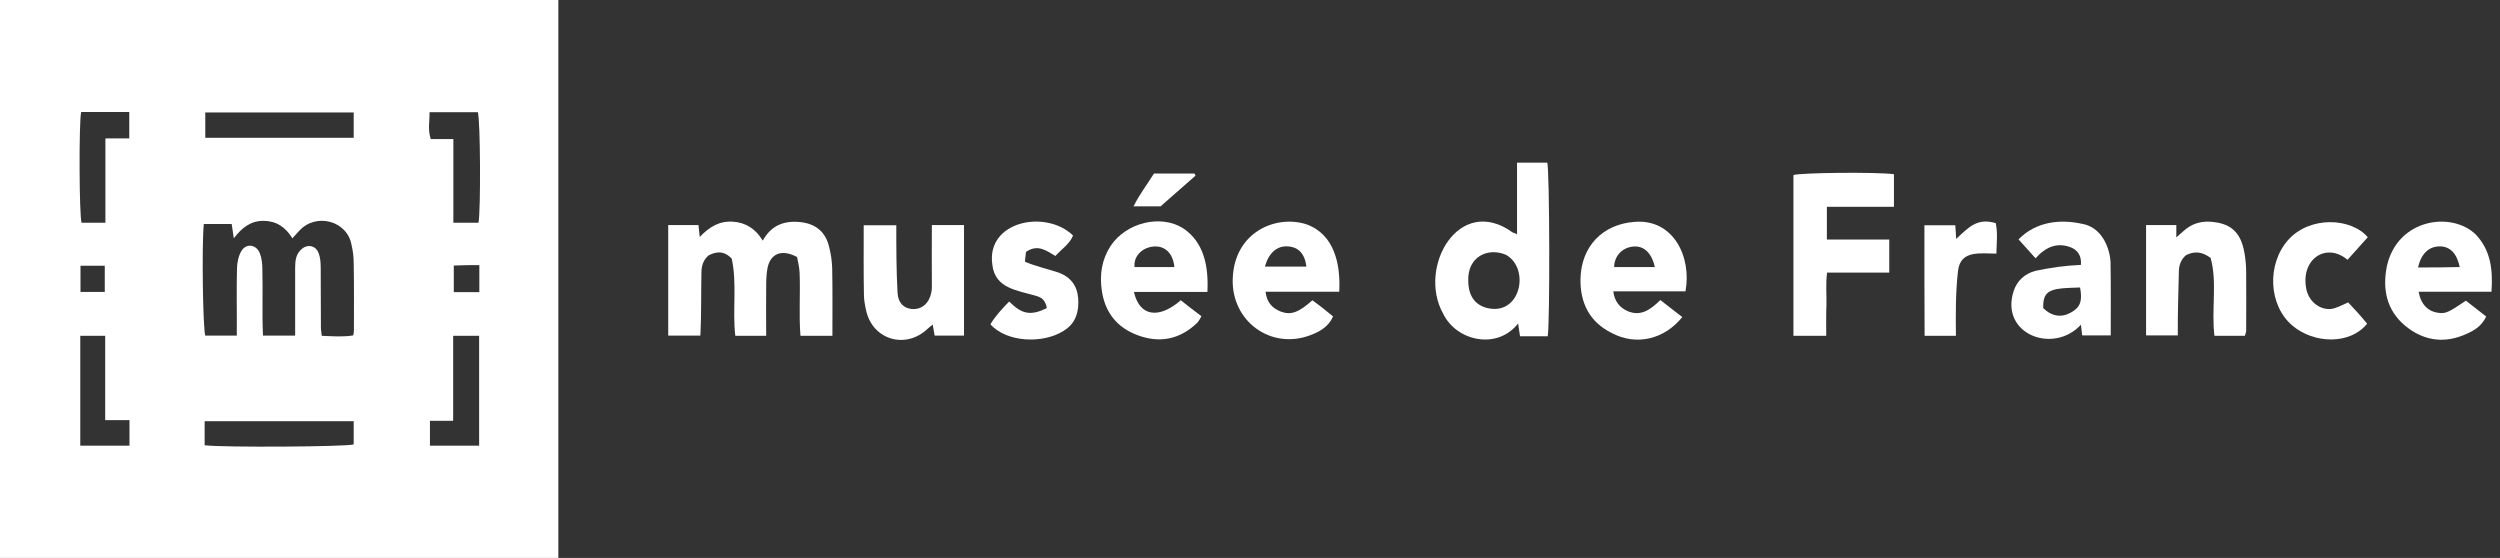 <?xml version="1.0" encoding="utf-8"?>
<!-- Generator: Adobe Illustrator 25.1.0, SVG Export Plug-In . SVG Version: 6.00 Build 0)  -->
<svg version="1.1" id="Calque_1" xmlns="http://www.w3.org/2000/svg" xmlns:xlink="http://www.w3.org/1999/xlink" x="0px" y="0px"
	 viewBox="0 0 1174 262" style="enable-background:new 0 0 1174 262;" xml:space="preserve">
<rect x="0" y="0" width="1174" height="262" fill="#333333" stroke="none"/>
<style type="text/css">
	.st0{fill:#FFFFFF;}
</style>
<g>
	<path class="st0" d="M262.2,262.3c-87.8,0-174.9,0-262.4,0c0-87.6,0-174.9,0-262.5c87.4,0,174.8,0,262.4,0
		C262.2,87.3,262.2,174.5,262.2,262.3z M95.7,105.2c-1,10.5-0.4,49.5,0.7,52.4c4.8,0,9.6,0,14.8,0c0.1-10.8-0.2-21.1,0.1-31.8
		c0.1-2.7,0.7-5.7,2.1-8c2.3-3.7,7-3,8.6,1.1c0.9,2.3,1.2,4.9,1.2,7.3c0.3,10.5-0.2,20.9,0.3,31.4c5.2,0,9.9,0,15.1,0
		c0-10.8,0-21.1,0-31.8c0-3.2,0.3-6.4,2.9-8.7c2.8-2.6,6.7-1.9,8.1,1.7c0.8,2.1,1,4.5,1,6.8c0.1,9.5,0,19,0.1,28.5
		c0,1.1,0.3,2.2,0.4,3.6c5.1,0.2,10,0.6,14.8-0.2c0.2-1.2,0.3-1.8,0.3-2.5c0-10.3,0.1-20.7-0.1-31c0-3-0.3-6-1-8.9
		c-2-11.5-16.7-15.3-24.5-6.8c-1,1-1.9,2.1-3.3,3.6c-3.3-5.4-7.7-8.2-13.7-8.2c-5.9,0-10.1,3.3-13.8,8.2c-0.4-2.7-0.7-4.6-1-6.7
		C104.5,105.2,100.2,105.2,95.7,105.2z M96.4,64.7c23.4,0,46.4,0,69.7,0c0-4.1,0-7.8,0-11.9c-23.3,0-46.4,0-69.7,0
		C96.4,56.8,96.4,60.7,96.4,64.7z M96.1,209.1c8.9,1.1,66.6,0.7,70-0.4c0-3.6,0-7.1,0-10.9c-23.5,0-46.7,0-70,0
		C96.1,201.6,96.1,205.2,96.1,209.1z M212.9,65.3c0,13.9,0,25.6,0,39.3c4.4,0,8.1,0,11.8,0c1.1-5.7,0.9-48.2-0.3-51.9
		c-7.4,0-14.8,0-22.7,0c0.1,4.3-0.9,8.3,0.6,12.6C205.8,65.3,209.1,65.3,212.9,65.3z M212.8,157.7c0,13.5,0,26.4,0,39.9
		c-3.8,0-7.4,0-10.9,0c0,4.3,0,8.1,0,11.7c7.9,0,15.5,0,23.1,0c0-17.4,0-34.4,0-51.6C220.9,157.7,217.1,157.7,212.8,157.7z
		 M38.1,52.6c-1.1,5.7-0.9,48.5,0.2,52c3.6,0,7.2,0,11.2,0c0-13.2,0-26.1,0-39.6c4,0,7.6,0,11.2,0c0-4.5,0-8.3,0-12.4
		C52.9,52.6,45.6,52.6,38.1,52.6z M49.4,157.7c-4.2,0-7.9,0-11.7,0c0,17.3,0,34.4,0,51.6c7.9,0,15.4,0,23.1,0c0-4,0-7.7,0-12
		c-3.9,0-7.4,0-11.4,0C49.4,183.8,49.4,170.9,49.4,157.7z M225.1,124.5c-4.7,0-7.5,0-12,0.2c0,4.5,0,8.3,0,12.5c4.1,0,8,0,12,0
		C225.1,133,225.1,129.1,225.1,124.5z M49.2,124.8c-4.3,0-7.8,0-11.4,0c0,4.4,0,8.4,0,12.3c4.1,0,7.8,0,11.4,0
		C49.2,132.8,49.2,128.9,49.2,124.8z"/>
	<path class="st0" d="M390.9,157.7c-5.2,0-9.9,0-15,0c-0.8-9.9,0-19.6-0.4-29.5c-0.1-2.7-0.8-5.4-1.2-7.5
		c-7.2-3.9-12.6-1.6-13.9,5.3c-0.5,2.8-0.6,5.6-0.6,8.4c-0.1,7.6,0,15.3,0,23.3c-5,0-9.5,0-14.5,0c-1.4-11.8,0.9-24.8-1.7-36.3
		c-3.9-3.9-7.3-3.2-10.8-1.5c-2.5,2.1-3.4,4.9-3.4,8c-0.2,10,0,19.7-0.5,29.7c-5.1,0-10,0-15.1,0c0-17.4,0-34.5,0-51.9
		c4.7,0,9.3,0,14.2,0c0.2,1.8,0.4,3.3,0.6,5.6c4.4-4.7,9.2-7.6,15.5-7.2c6.1,0.4,10.7,3.3,14.1,8.9c4-7.3,10.2-9.5,17.7-8.7
		c7.1,0.8,11.7,4.5,13.4,11.4c0.9,3.4,1.4,6.9,1.5,10.3C391,136.4,390.9,146.7,390.9,157.7z"/>
	<path class="st0" d="M712.4,110c0-11.4,0-22.3,0-33.6c5,0,9.6,0,14.2,0c1.1,3.3,1.3,75.6,0.2,81.5c-4.2,0-8.5,0-13,0
		c-0.3-1.9-0.5-3.6-0.9-6c-9.7,12.5-28.9,8.4-35.2-4.6c-12.2-21.8,7.5-56.4,32.7-38.1C710.8,109.3,711.2,109.4,712.4,110z
		 M689.5,131.8c0,6.9,3,11.3,8.7,12.8c15.8,4,20.5-18.3,9.1-24.9C698.8,116,689.1,120.5,689.5,131.8z"/>
	<path class="st0" d="M857.6,157.7c-5.6,0-10.3,0-15.4,0c0-25.3,0-50.4,0-75.5c3.3-1.1,38.5-1.5,47.2-0.4c0,4.8,0,9.7,0,15.3
		c-10.5,0-20.9,0-31.5,0c0,5.4,0,10.1,0,15.4c9.8,0,19.4,0,29.3,0c0,5.4,0,10.3,0,15.5c-9.7,0-19.2,0-29.2,0
		c-0.7,5.1-0.2,10.1-0.3,15C857.5,147.7,857.6,152.5,857.6,157.7z"/>
	<path class="st0" d="M779.7,140.9c3.4,2.6,6.6,5.1,10.3,8c-8.4,10.4-21.5,13.7-33.3,7.4c-10.3-5.2-14.7-14.1-14.5-25.3
		c0.3-15.3,10.4-25.7,25.3-26.8c18.4-1.6,27,16.6,24,32.6c-11.1,0-22.3,0-33.9,0c0.6,4.7,2.9,7.5,6.5,9.2
		C770.5,148.9,775.2,145.3,779.7,140.9z M777.1,125.4c-1.5-6.8-5.3-10.2-10.4-9.6c-5,0.6-8.6,4.4-8.7,9.6
		C764.2,125.4,770.4,125.4,777.1,125.4z"/>
	<path class="st0" d="M567,137.1c-12.2,0-22.6,0-34.5,0c2.6,11.5,11.6,12.9,22,3.9c3,2.4,6.1,4.8,9.7,7.5c-0.7,1.1-1.2,2.3-2,3.1
		c-8.1,7.8-17.6,9.7-28,5.8c-9.7-3.6-15.3-10.7-16.8-21c-1.1-7.5,0-14.6,4.2-21c7.2-10.8,23.4-14.9,34-8.2
		C565.5,113.8,567.6,125.3,567,137.1z M551.5,125.4c-0.7-6.7-4.6-10.2-10.1-9.6c-5.4,0.6-9.2,4.9-8.6,9.6
		C538.9,125.4,545,125.4,551.5,125.4z"/>
	<path class="st0" d="M1170,137c-11.6,0-22.8,0-34.2,0c1,5.9,4.4,9.3,9.3,9.9c3.3,0.5,4.7-0.2,12.9-5.7c3,2.4,6.2,4.8,9.5,7.4
		c-2.2,5-6.5,7.1-10.9,8.9c-9.8,3.9-19.1,2.1-27.1-4.5c-8.8-7.3-10.8-17.3-8.6-28.1c5-22.2,30.3-25.8,41.7-14.8
		C1169.7,117.6,1170.7,126.7,1170,137z M1135.5,125.6c7,0,12.8,0,19.6-0.2c-1.4-6.5-4.6-9.7-9.4-9.7
		C1140.7,115.7,1137,119,1135.5,125.6z"/>
	<path class="st0" d="M628.9,137c-11.8,0-23,0-34.6,0c0.6,5,3.1,7.7,7.1,9.3c4.8,1.8,8.4,0.5,14.9-5.3c3.3,2.4,6.4,4.8,9.7,7.6
		c-2.1,4.8-6.2,7.1-10.4,8.7c-18.7,7.3-37.6-6.5-36.7-26.7c0.9-21.8,20.4-29.8,34.5-25.3C626.7,110,629.6,124.2,628.9,137z
		 M613.5,125.2c-0.8-6.2-3.8-9.2-8.8-9.5c-5-0.3-8.9,3-10.7,9.5C600.4,125.2,606.8,125.2,613.5,125.2z"/>
	<path class="st0" d="M1054.2,157.7c-4.9,0-9.4,0-14.3,0c-1.5-12.6,1.4-25.3-1.8-36.6c-4.5-3.3-8-3-11.5-1.3
		c-2.3,1.9-3.3,4.5-3.4,7.4c-0.2,10.2-0.6,19.9-0.5,30.3c-5.2,0-9.9,0-14.9,0c0-17.2,0-34.3,0-51.8c4.5,0,9.2,0,14.2,0
		c0,1.9,0,3.4,0,5.8c1.5-1.4,2.6-2.3,3.6-3.2c3.4-3,7.4-4.4,11.9-4.2c9.9,0.5,14.8,4.8,16.5,14.7c0.5,2.9,0.8,6,0.8,8.9
		c0.1,9.3,0,18.7,0,28C1054.7,156.2,1054.4,156.7,1054.2,157.7z"/>
	<path class="st0" d="M977.2,124.4c0.4-4.4-1.7-7.1-4.9-8.3c-6.3-2.4-11.7-0.1-16.4,5.2c-2.8-3.1-5.3-5.9-8-8.9
		c8.2-8.3,19.3-9.6,29.8-7.3c8.5,1.4,12.8,9.9,13.4,17.7c0.2,11.5,0.1,22.9,0.1,34.7c-4.5,0-8.9,0-13.4,0c-0.2-1.8-0.4-3.2-0.6-5
		c-13.1,14.1-38.1,4.3-31.6-15.8c1.6-4.9,5.3-8.2,10.2-9.5C962.9,125.7,969.7,124.7,977.2,124.4z M959.5,144.7
		c4.1,4,8.7,4.6,13.3,1.9c4.1-2.3,5.2-5.4,4-11.6c-3.7,0.2-7.5,0.1-11.2,0.8C960.8,136.8,959.3,139.3,959.5,144.7z"/>
	<path class="st0" d="M437.6,105.7c5.3,0,10.2,0,15.1,0c0,17.4,0,34.5,0,51.9c-4.8,0-9.2,0-13.8,0c-0.3-1.7-0.6-3.3-0.9-5.2
		c-0.9,0.8-1.7,1.3-2.4,2c-10.2,9.7-25.6,5.3-28.8-8.3c-0.6-2.6-1.1-5.2-1.1-7.9c-0.2-10.9-0.1-21.4-0.1-32.4c5,0,9.9,0,15.3,0
		c0,10.6,0,21.2,0.6,31.8c0.3,4.6,2.8,7.1,6.6,7.5c6.5,0.6,9.8-5.3,9.5-11.3C437.5,124.4,437.6,115.2,437.6,105.7z"/>
	<path class="st0" d="M491.6,144.7c-0.7-3.9-2.5-5-4.9-5.7c-8.9-2.7-19.4-3.4-20.7-14.7c-3-20.5,25.2-26.1,37.9-13.7
		c-1.6,4-5.3,6.3-8.3,9.6c-4.2-2.5-8.3-5.7-13.8-1.9c-0.1,1.1-0.3,2.7-0.5,4.6c5.4,2.3,10.4,3.3,15.8,5.1c5.5,2,8.7,6,9.2,11.9
		c0.5,6.3-1,12-6.9,15.5c-9.3,6-26.5,5.6-34.3-3.1c2.3-3.9,5.4-7.2,8.8-10.7C479.9,147.6,484,148.4,491.6,144.7z"/>
	<path class="st0" d="M1111.9,111.4c-3.1,3.5-6.2,6.9-9.5,10.6c-9.9-8.3-21.7-0.5-19.5,12.9c0.9,6.5,6.3,10.6,11.5,10.2
		c2.6-0.2,5.2-1.8,8.3-3.1c2.6,2.7,6.3,6.8,8.9,10c-8,10-25.1,9.5-35.2,0.8c-11.2-9.6-11.9-28.8-1.9-40.1
		C1084.8,101.2,1104.2,102.3,1111.9,111.4z"/>
	<path class="st0" d="M903.7,105.8c4.8,0,9.5,0,14.5,0c0.2,2.3,0.3,4.2,0.4,6.4c5.8-5.3,9.8-10.1,18.6-7.4c1,4.6,0.4,9.3,0.3,14.3
		c-7.5,0-16.8-1.8-18,8c-1.2,10.3-1.1,20.1-1,30.6c-5.2,0-9.7,0-14.7,0C903.7,140.4,903.7,123.2,903.7,105.8z"/>
	<path class="st0" d="M561.4,82.5c-5.6,4.9-11.1,9.8-16.4,14.4c-4.2,0-8,0-12.7,0c2.9-5.8,6.5-10.4,9.6-15.4c6.5,0,12.8,0,19.1,0
		C561.1,81.8,561.2,82.2,561.4,82.5z"/>
</g>
</svg>
